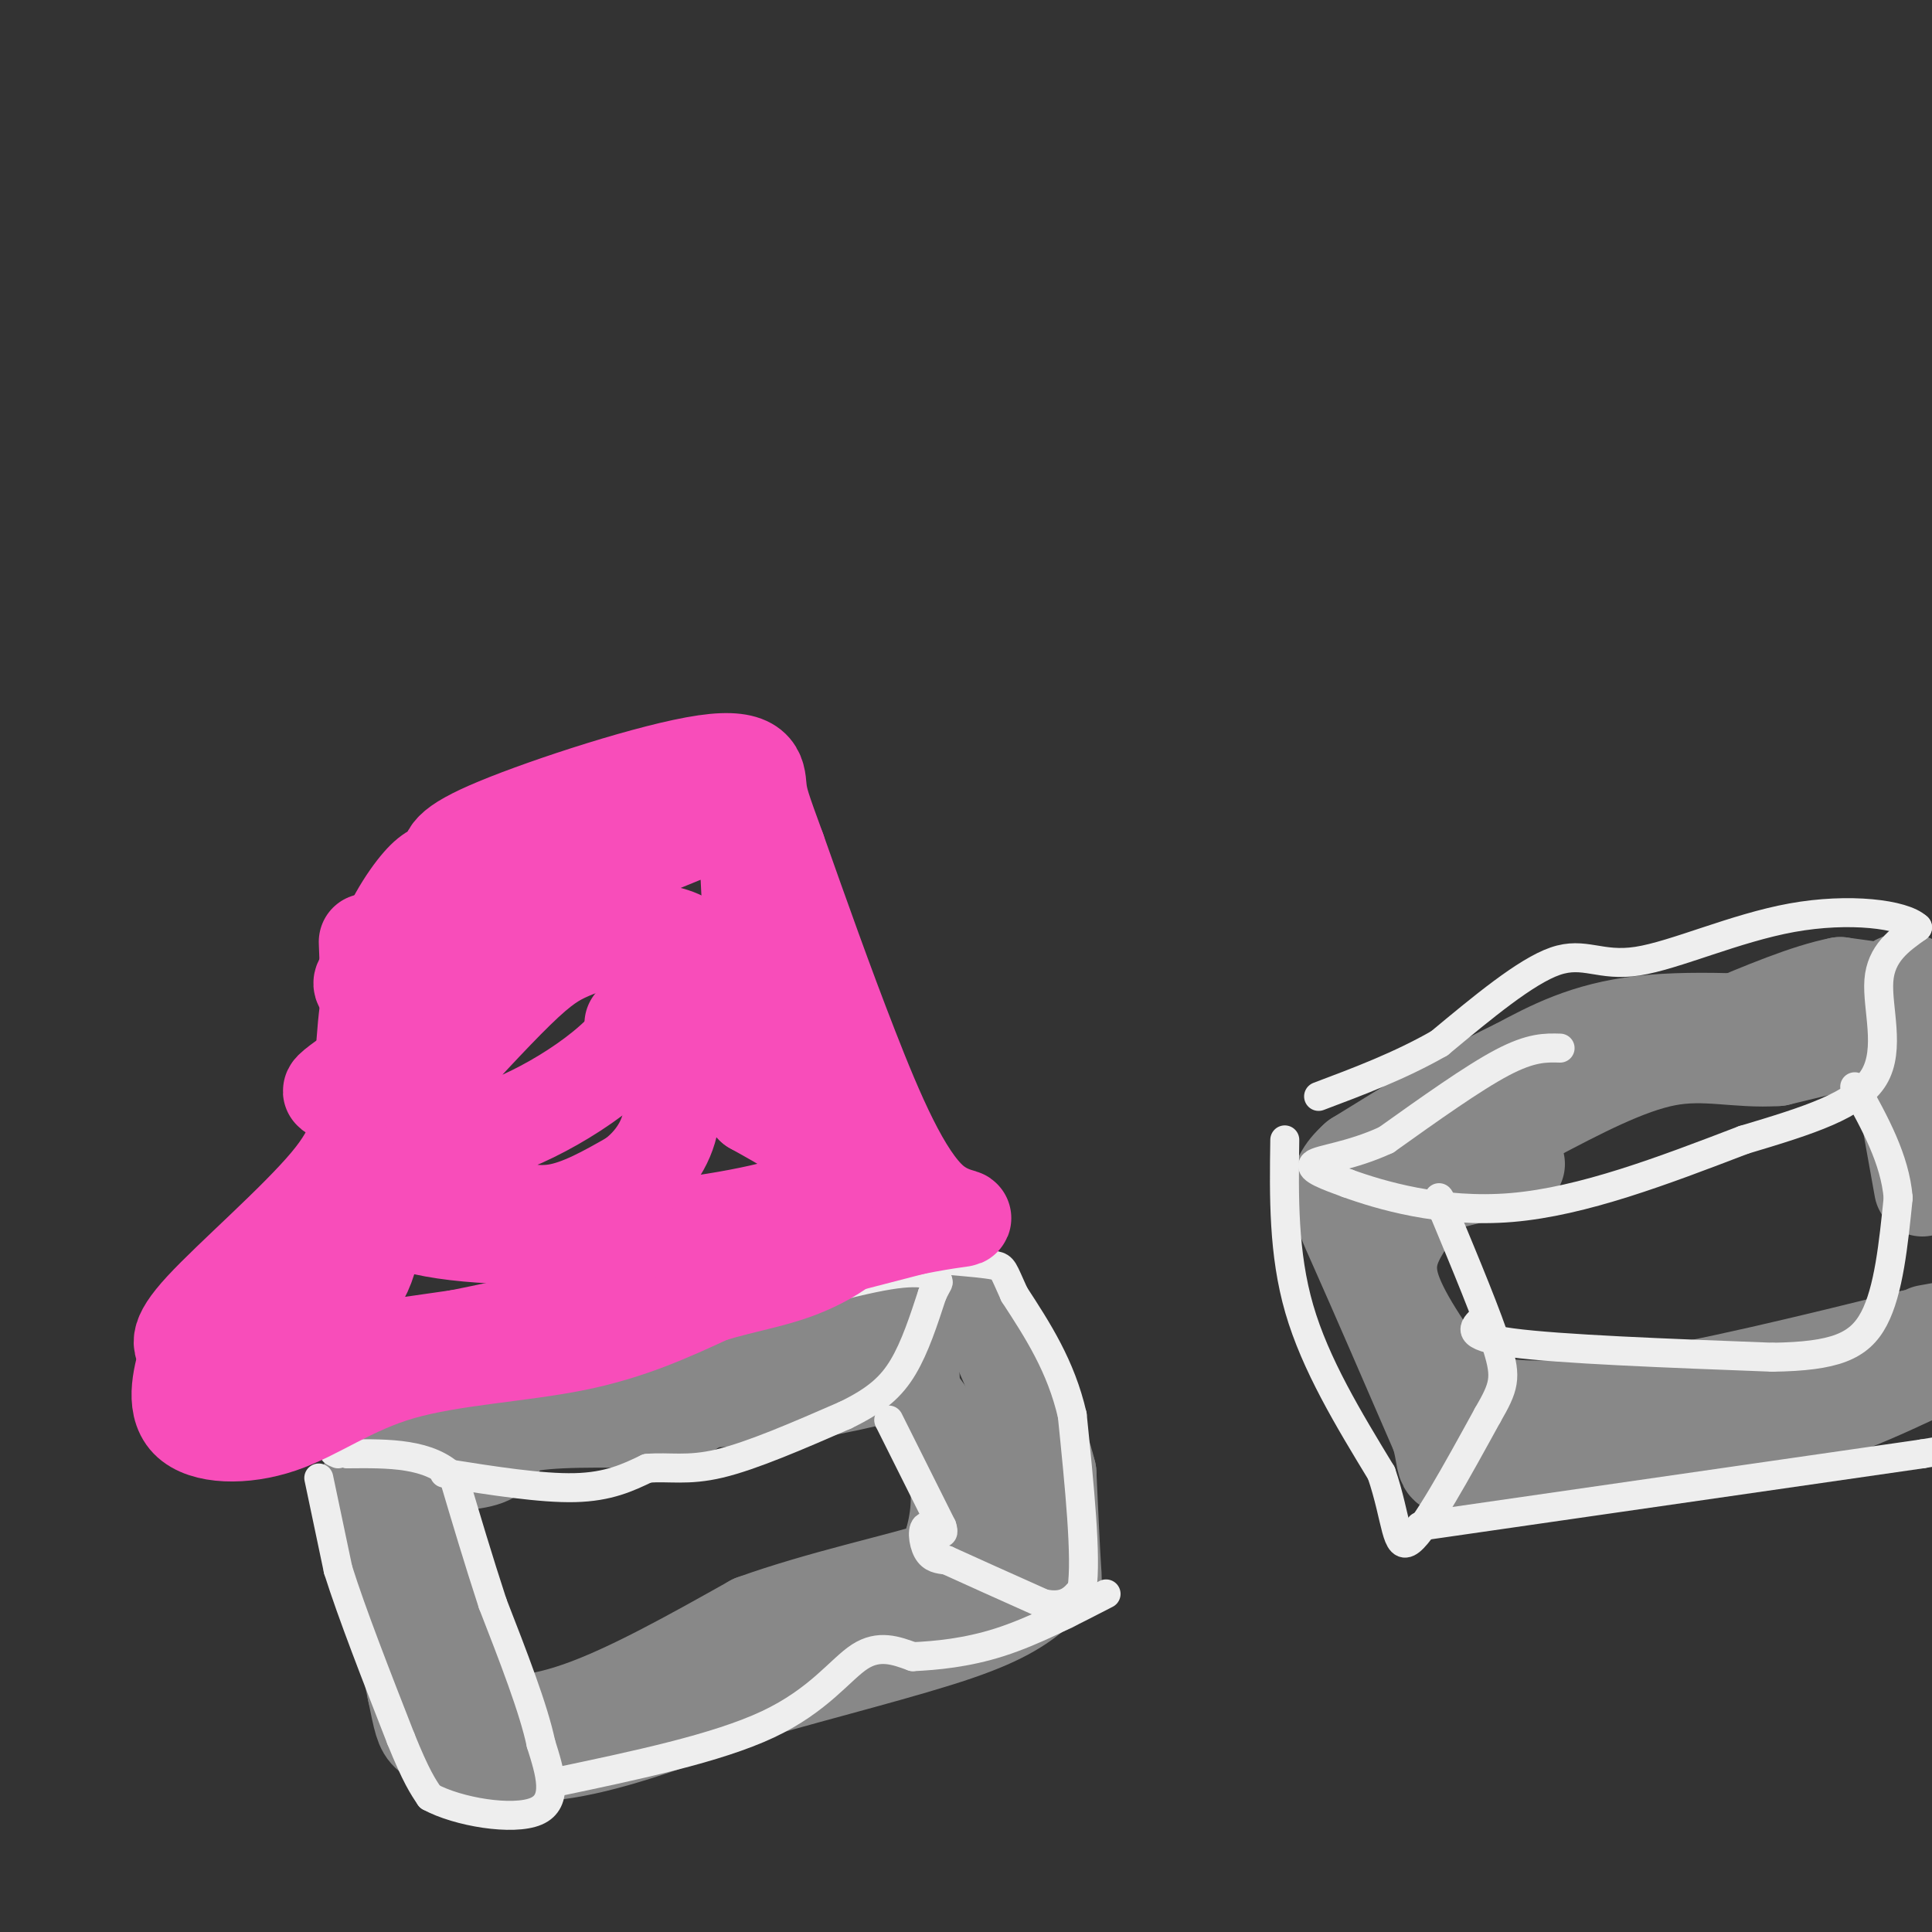 <svg viewBox='0 0 400 400' version='1.1' xmlns='http://www.w3.org/2000/svg' xmlns:xlink='http://www.w3.org/1999/xlink'><rect x="0" y="0" width="400" height="400" fill="#333333" stroke="none"/><g fill='none' stroke='#888888' stroke-width='20' stroke-linecap='round' stroke-linejoin='round'><path d='M77,311c0.000,0.000 3.000,11.000 3,11'/><path d='M80,322c1.500,6.500 3.750,17.250 6,28'/><path d='M86,350c1.289,6.222 1.511,7.778 3,9c1.489,1.222 4.244,2.111 7,3'/><path d='M96,362c4.556,1.000 12.444,2.000 23,0c10.556,-2.000 23.778,-7.000 37,-12'/><path d='M156,350c14.333,-4.133 31.667,-8.467 42,-12c10.333,-3.533 13.667,-6.267 17,-9'/><path d='M215,329c3.356,-1.400 3.244,-0.400 3,-4c-0.244,-3.600 -0.622,-11.800 -1,-20'/><path d='M217,305c-2.000,-8.167 -6.500,-18.583 -11,-29'/><path d='M206,276c-6.778,-4.822 -18.222,-2.378 -29,0c-10.778,2.378 -20.889,4.689 -31,7'/><path d='M146,283c-16.511,3.089 -42.289,7.311 -54,10c-11.711,2.689 -9.356,3.844 -7,5'/><path d='M85,298c-2.867,1.711 -6.533,3.489 -8,7c-1.467,3.511 -0.733,8.756 0,14'/><path d='M77,319c2.044,8.267 7.156,21.933 11,29c3.844,7.067 6.422,7.533 9,8'/><path d='M97,356c4.911,1.600 12.689,1.600 23,-2c10.311,-3.600 23.156,-10.800 36,-18'/><path d='M156,336c13.911,-5.022 30.689,-8.578 38,-11c7.311,-2.422 5.156,-3.711 3,-5'/><path d='M197,320c1.089,-3.400 2.311,-9.400 1,-15c-1.311,-5.600 -5.156,-10.800 -9,-16'/><path d='M189,289c-0.976,-3.905 1.083,-5.667 -3,-5c-4.083,0.667 -14.310,3.762 -27,5c-12.690,1.238 -27.845,0.619 -43,0'/><path d='M116,289c-9.024,-0.024 -10.083,-0.083 -14,1c-3.917,1.083 -10.690,3.310 -14,7c-3.310,3.690 -3.155,8.845 -3,14'/><path d='M85,311c1.500,7.833 6.750,20.417 12,33'/><path d='M97,344c2.000,5.167 1.000,1.583 0,-2'/><path d='M90,303c5.022,-0.200 10.044,-0.400 12,-2c1.956,-1.600 0.844,-4.600 6,-6c5.156,-1.400 16.578,-1.200 28,-1'/><path d='M136,294c6.500,-1.167 8.750,-3.583 11,-6'/><path d='M397,212c0.000,0.000 -29.000,7.000 -29,7'/><path d='M368,219c-8.378,0.556 -14.822,-1.556 -23,0c-8.178,1.556 -18.089,6.778 -28,12'/><path d='M384,213c-16.167,-1.167 -32.333,-2.333 -44,-1c-11.667,1.333 -18.833,5.167 -26,9'/><path d='M314,221c-9.833,4.667 -21.417,11.833 -33,19'/><path d='M281,240c-5.889,5.222 -4.111,8.778 0,18c4.111,9.222 10.556,24.111 17,39'/><path d='M298,297c2.200,7.667 -0.800,7.333 9,6c9.800,-1.333 32.400,-3.667 55,-6'/><path d='M362,297c15.500,-3.333 26.750,-8.667 38,-14'/><path d='M314,241c0.000,0.000 -16.000,4.000 -16,4'/><path d='M298,245c-3.726,1.917 -5.042,4.708 -7,8c-1.958,3.292 -4.560,7.083 -3,13c1.560,5.917 7.280,13.958 13,22'/><path d='M301,288c7.400,4.444 19.400,4.556 36,2c16.600,-2.556 37.800,-7.778 59,-13'/><path d='M396,277c10.333,-2.333 6.667,-1.667 3,-1'/><path d='M398,246c0.000,0.000 -7.000,-39.000 -7,-39'/><path d='M391,207c0.956,-6.467 6.844,-3.133 6,-2c-0.844,1.133 -8.422,0.067 -16,-1'/><path d='M381,204c-6.833,1.333 -15.917,5.167 -25,9'/></g>
<g fill='none' stroke='#EEEEEE' stroke-width='6' stroke-linecap='round' stroke-linejoin='round'><path d='M66,306c0.000,0.000 4.000,19.000 4,19'/><path d='M70,325c2.833,9.000 7.917,22.000 13,35'/><path d='M83,360c3.167,7.833 4.583,9.917 6,12'/><path d='M89,372c5.778,3.156 17.222,5.044 22,3c4.778,-2.044 2.889,-8.022 1,-14'/><path d='M112,361c-1.500,-7.167 -5.750,-18.083 -10,-29'/><path d='M102,332c-3.000,-9.167 -5.500,-17.583 -8,-26'/><path d='M94,306c-5.000,-5.167 -13.500,-5.083 -22,-5'/><path d='M72,301c-4.000,-0.833 -3.000,-0.417 -2,0'/><path d='M92,305c10.000,1.583 20.000,3.167 27,3c7.000,-0.167 11.000,-2.083 15,-4'/><path d='M134,304c4.511,-0.400 8.289,0.600 15,-1c6.711,-1.600 16.356,-5.800 26,-10'/><path d='M175,293c6.444,-3.111 9.556,-5.889 12,-10c2.444,-4.111 4.222,-9.556 6,-15'/><path d='M193,268c1.298,-2.821 1.542,-2.375 1,-3c-0.542,-0.625 -1.869,-2.321 -10,-1c-8.131,1.321 -23.065,5.661 -38,10'/><path d='M146,274c-16.500,3.500 -38.750,7.250 -61,11'/><path d='M85,285c-14.000,3.167 -18.500,5.583 -23,8'/><path d='M184,294c0.000,0.000 11.000,22.000 11,22'/><path d='M195,316c1.071,3.131 -1.750,-0.042 -3,0c-1.250,0.042 -0.929,3.298 0,5c0.929,1.702 2.464,1.851 4,2'/><path d='M196,323c4.000,1.833 12.000,5.417 20,9'/><path d='M216,332c4.667,1.000 6.333,-1.000 8,-3'/><path d='M224,329c1.000,-6.500 -0.500,-21.250 -2,-36'/><path d='M222,293c-2.333,-10.167 -7.167,-17.583 -12,-25'/><path d='M210,268c-2.356,-5.178 -2.244,-5.622 -4,-6c-1.756,-0.378 -5.378,-0.689 -9,-1'/><path d='M115,369c16.711,-3.511 33.422,-7.022 44,-12c10.578,-4.978 15.022,-11.422 19,-14c3.978,-2.578 7.489,-1.289 11,0'/><path d='M189,343c4.733,-0.222 11.067,-0.778 18,-3c6.933,-2.222 14.467,-6.111 22,-10'/><path d='M323,217c-3.000,-0.083 -6.000,-0.167 -12,3c-6.000,3.167 -15.000,9.583 -24,16'/><path d='M287,236c-7.378,3.422 -13.822,3.978 -15,5c-1.178,1.022 2.911,2.511 7,4'/><path d='M279,245c6.511,2.356 19.289,6.244 34,5c14.711,-1.244 31.356,-7.622 48,-14'/><path d='M361,236c13.571,-4.048 23.500,-7.167 27,-13c3.500,-5.833 0.571,-14.381 1,-20c0.429,-5.619 4.214,-8.310 8,-11'/><path d='M397,192c-2.906,-2.754 -14.171,-4.140 -26,-2c-11.829,2.140 -24.223,7.807 -32,9c-7.777,1.193 -10.936,-2.088 -17,0c-6.064,2.088 -15.032,9.544 -24,17'/><path d='M298,216c-8.167,4.667 -16.583,7.833 -25,11'/><path d='M266,236c-0.167,11.750 -0.333,23.500 3,35c3.333,11.500 10.167,22.750 17,34'/><path d='M286,305c3.267,9.556 2.933,16.444 6,14c3.067,-2.444 9.533,-14.222 16,-26'/><path d='M308,293c3.422,-5.911 3.978,-7.689 2,-14c-1.978,-6.311 -6.489,-17.156 -11,-28'/><path d='M299,251c-1.833,-4.833 -0.917,-2.917 0,-1'/><path d='M307,273c-2.000,1.833 -4.000,3.667 6,5c10.000,1.333 32.000,2.167 54,3'/><path d='M367,281c12.844,-0.200 17.956,-2.200 21,-8c3.044,-5.800 4.022,-15.400 5,-25'/><path d='M393,248c-0.667,-8.000 -4.833,-15.500 -9,-23'/><path d='M294,316c0.000,0.000 104.000,-15.000 104,-15'/><path d='M398,301c21.500,-3.500 23.250,-4.750 25,-6'/></g>
<g fill='none' stroke='#F84DBA' stroke-width='20' stroke-linecap='round' stroke-linejoin='round'><path d='M76,195c0.000,0.000 2.000,53.000 2,53'/><path d='M78,248c-0.489,12.600 -2.711,17.600 -8,22c-5.289,4.400 -13.644,8.200 -22,12'/><path d='M48,282c4.167,1.167 25.583,-1.917 47,-5'/><path d='M95,277c23.500,-4.667 58.750,-13.833 94,-23'/><path d='M189,254c16.286,-3.274 10.000,0.042 4,-5c-6.000,-5.042 -11.714,-18.440 -17,-32c-5.286,-13.560 -10.143,-27.280 -15,-41'/><path d='M161,176c-3.214,-8.802 -3.748,-10.308 -4,-13c-0.252,-2.692 -0.222,-6.571 -11,-5c-10.778,1.571 -32.365,8.592 -43,13c-10.635,4.408 -10.317,6.204 -10,8'/><path d='M93,179c-2.405,1.440 -3.417,1.042 -6,4c-2.583,2.958 -6.738,9.274 -9,17c-2.262,7.726 -2.631,16.863 -3,26'/><path d='M75,226c-0.536,6.881 -0.375,11.083 -7,19c-6.625,7.917 -20.036,19.548 -26,26c-5.964,6.452 -4.482,7.726 -3,9'/><path d='M39,280c-1.341,4.341 -3.194,10.694 0,14c3.194,3.306 11.433,3.567 19,1c7.567,-2.567 14.460,-7.960 25,-11c10.540,-3.040 24.726,-3.726 36,-6c11.274,-2.274 19.637,-6.137 28,-10'/><path d='M147,268c7.570,-2.268 12.495,-2.936 18,-5c5.505,-2.064 11.589,-5.522 14,-10c2.411,-4.478 1.149,-9.975 -3,-16c-4.149,-6.025 -11.185,-12.579 -15,-20c-3.815,-7.421 -4.407,-15.711 -5,-24'/><path d='M156,193c-1.044,-7.858 -1.156,-15.503 -1,-20c0.156,-4.497 0.578,-5.844 -14,0c-14.578,5.844 -44.156,18.881 -57,25c-12.844,6.119 -8.956,5.320 -7,8c1.956,2.680 1.978,8.840 2,15'/><path d='M79,221c-3.488,9.560 -13.208,25.958 5,32c18.208,6.042 64.345,1.726 81,-4c16.655,-5.726 3.827,-12.863 -9,-20'/><path d='M156,229c-2.531,-12.910 -4.358,-35.186 -21,-36c-16.642,-0.814 -48.100,19.833 -60,28c-11.900,8.167 -4.242,3.853 -1,4c3.242,0.147 2.069,4.756 6,7c3.931,2.244 12.965,2.122 22,2'/><path d='M102,234c10.230,-3.203 24.806,-12.212 30,-20c5.194,-7.788 1.006,-14.355 -3,-17c-4.006,-2.645 -7.829,-1.369 -11,0c-3.171,1.369 -5.688,2.830 -11,8c-5.312,5.170 -13.419,14.049 -17,18c-3.581,3.951 -2.636,2.973 -1,6c1.636,3.027 3.964,10.059 6,14c2.036,3.941 3.779,4.792 7,6c3.221,1.208 7.920,2.774 13,2c5.080,-0.774 10.540,-3.887 16,-7'/><path d='M131,244c4.405,-3.250 7.417,-7.875 8,-13c0.583,-5.125 -1.262,-10.750 -3,-14c-1.738,-3.250 -3.369,-4.125 -5,-5'/></g>
</svg>